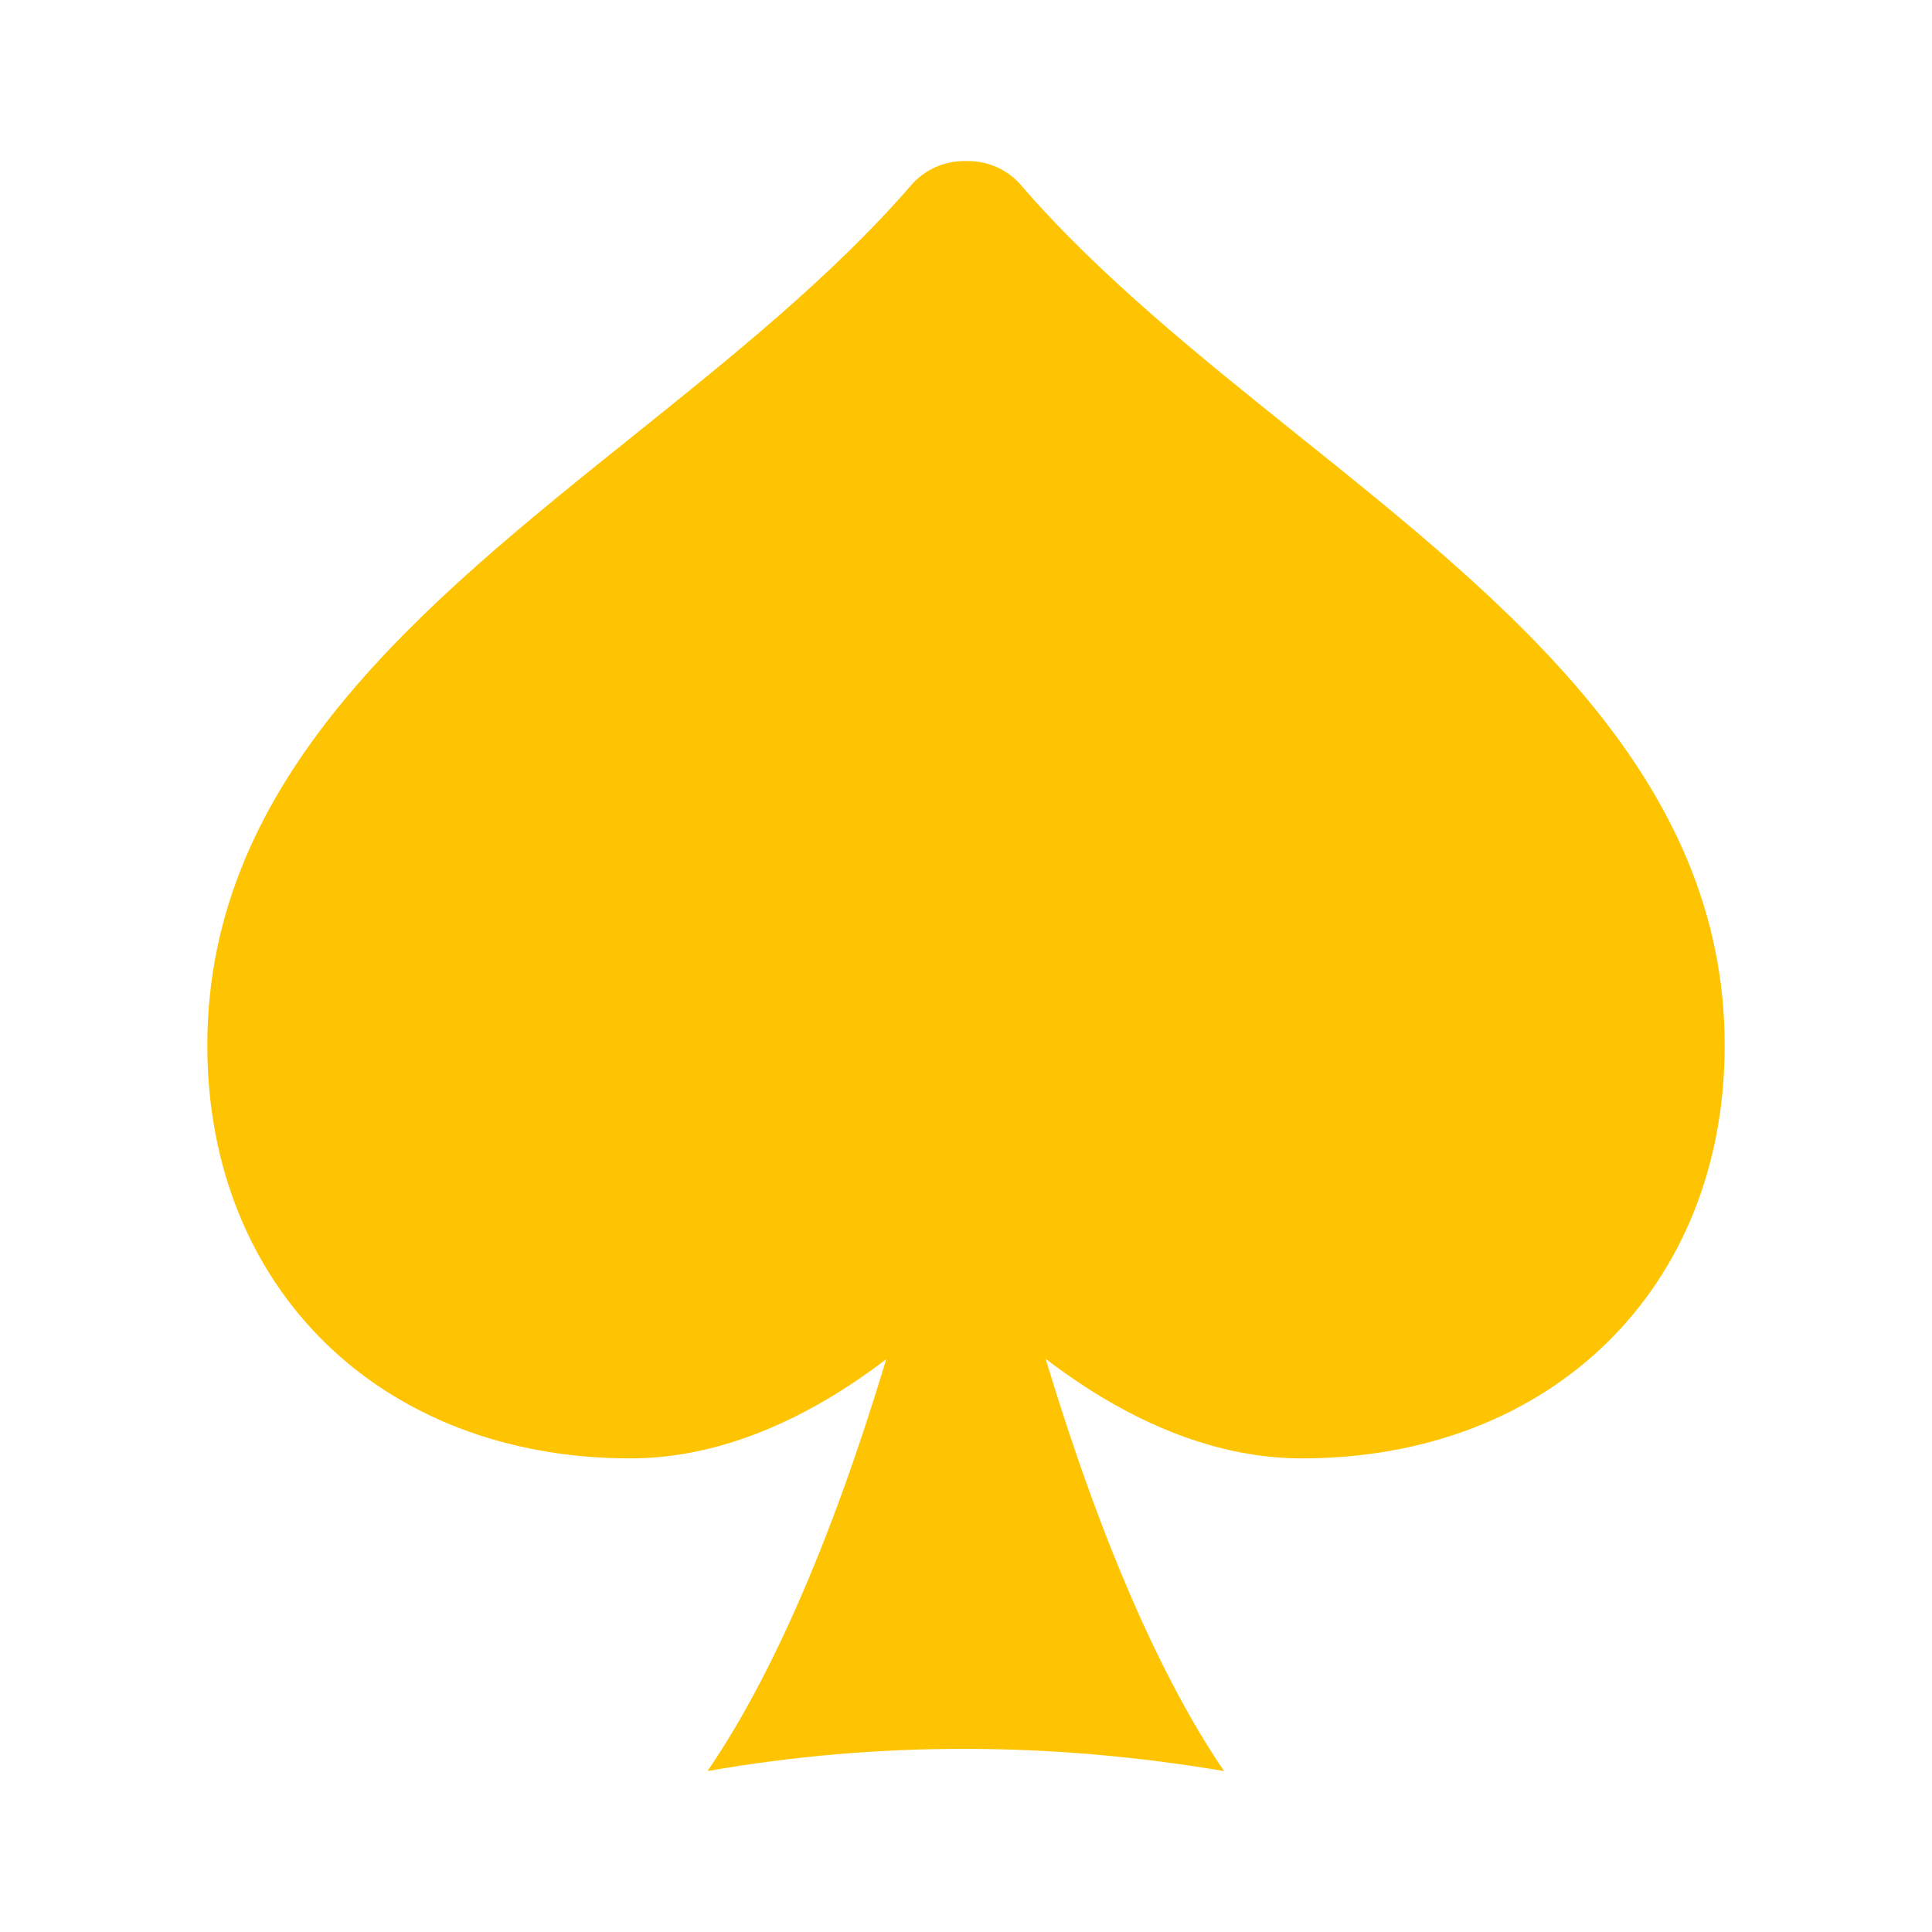<svg width="20" height="20" viewBox="0 0 20 20" fill="none" xmlns="http://www.w3.org/2000/svg">
<path d="M6.525 15.097C8.021 15.097 9.3 14.053 10.002 13.334C10.705 14.053 11.98 15.097 13.477 15.097C16.053 15.097 17.854 13.339 17.854 10.822C17.854 8.048 15.619 6.255 13.457 4.521C12.436 3.702 11.378 2.856 10.568 1.915C10.432 1.758 10.232 1.667 10.022 1.667H9.981C9.771 1.667 9.571 1.758 9.434 1.915C8.623 2.854 7.566 3.701 6.545 4.52C4.383 6.254 2.146 8.047 2.146 10.822C2.147 13.339 3.947 15.097 6.525 15.097Z" fill="#FFC401"/>
<path d="M7.324 18.334C9.106 18.021 10.902 18.034 12.671 18.334C10.902 15.731 9.997 10.696 9.997 10.696C9.997 10.696 9.106 15.731 7.324 18.334Z" fill="#FFC401"/>
</svg>
